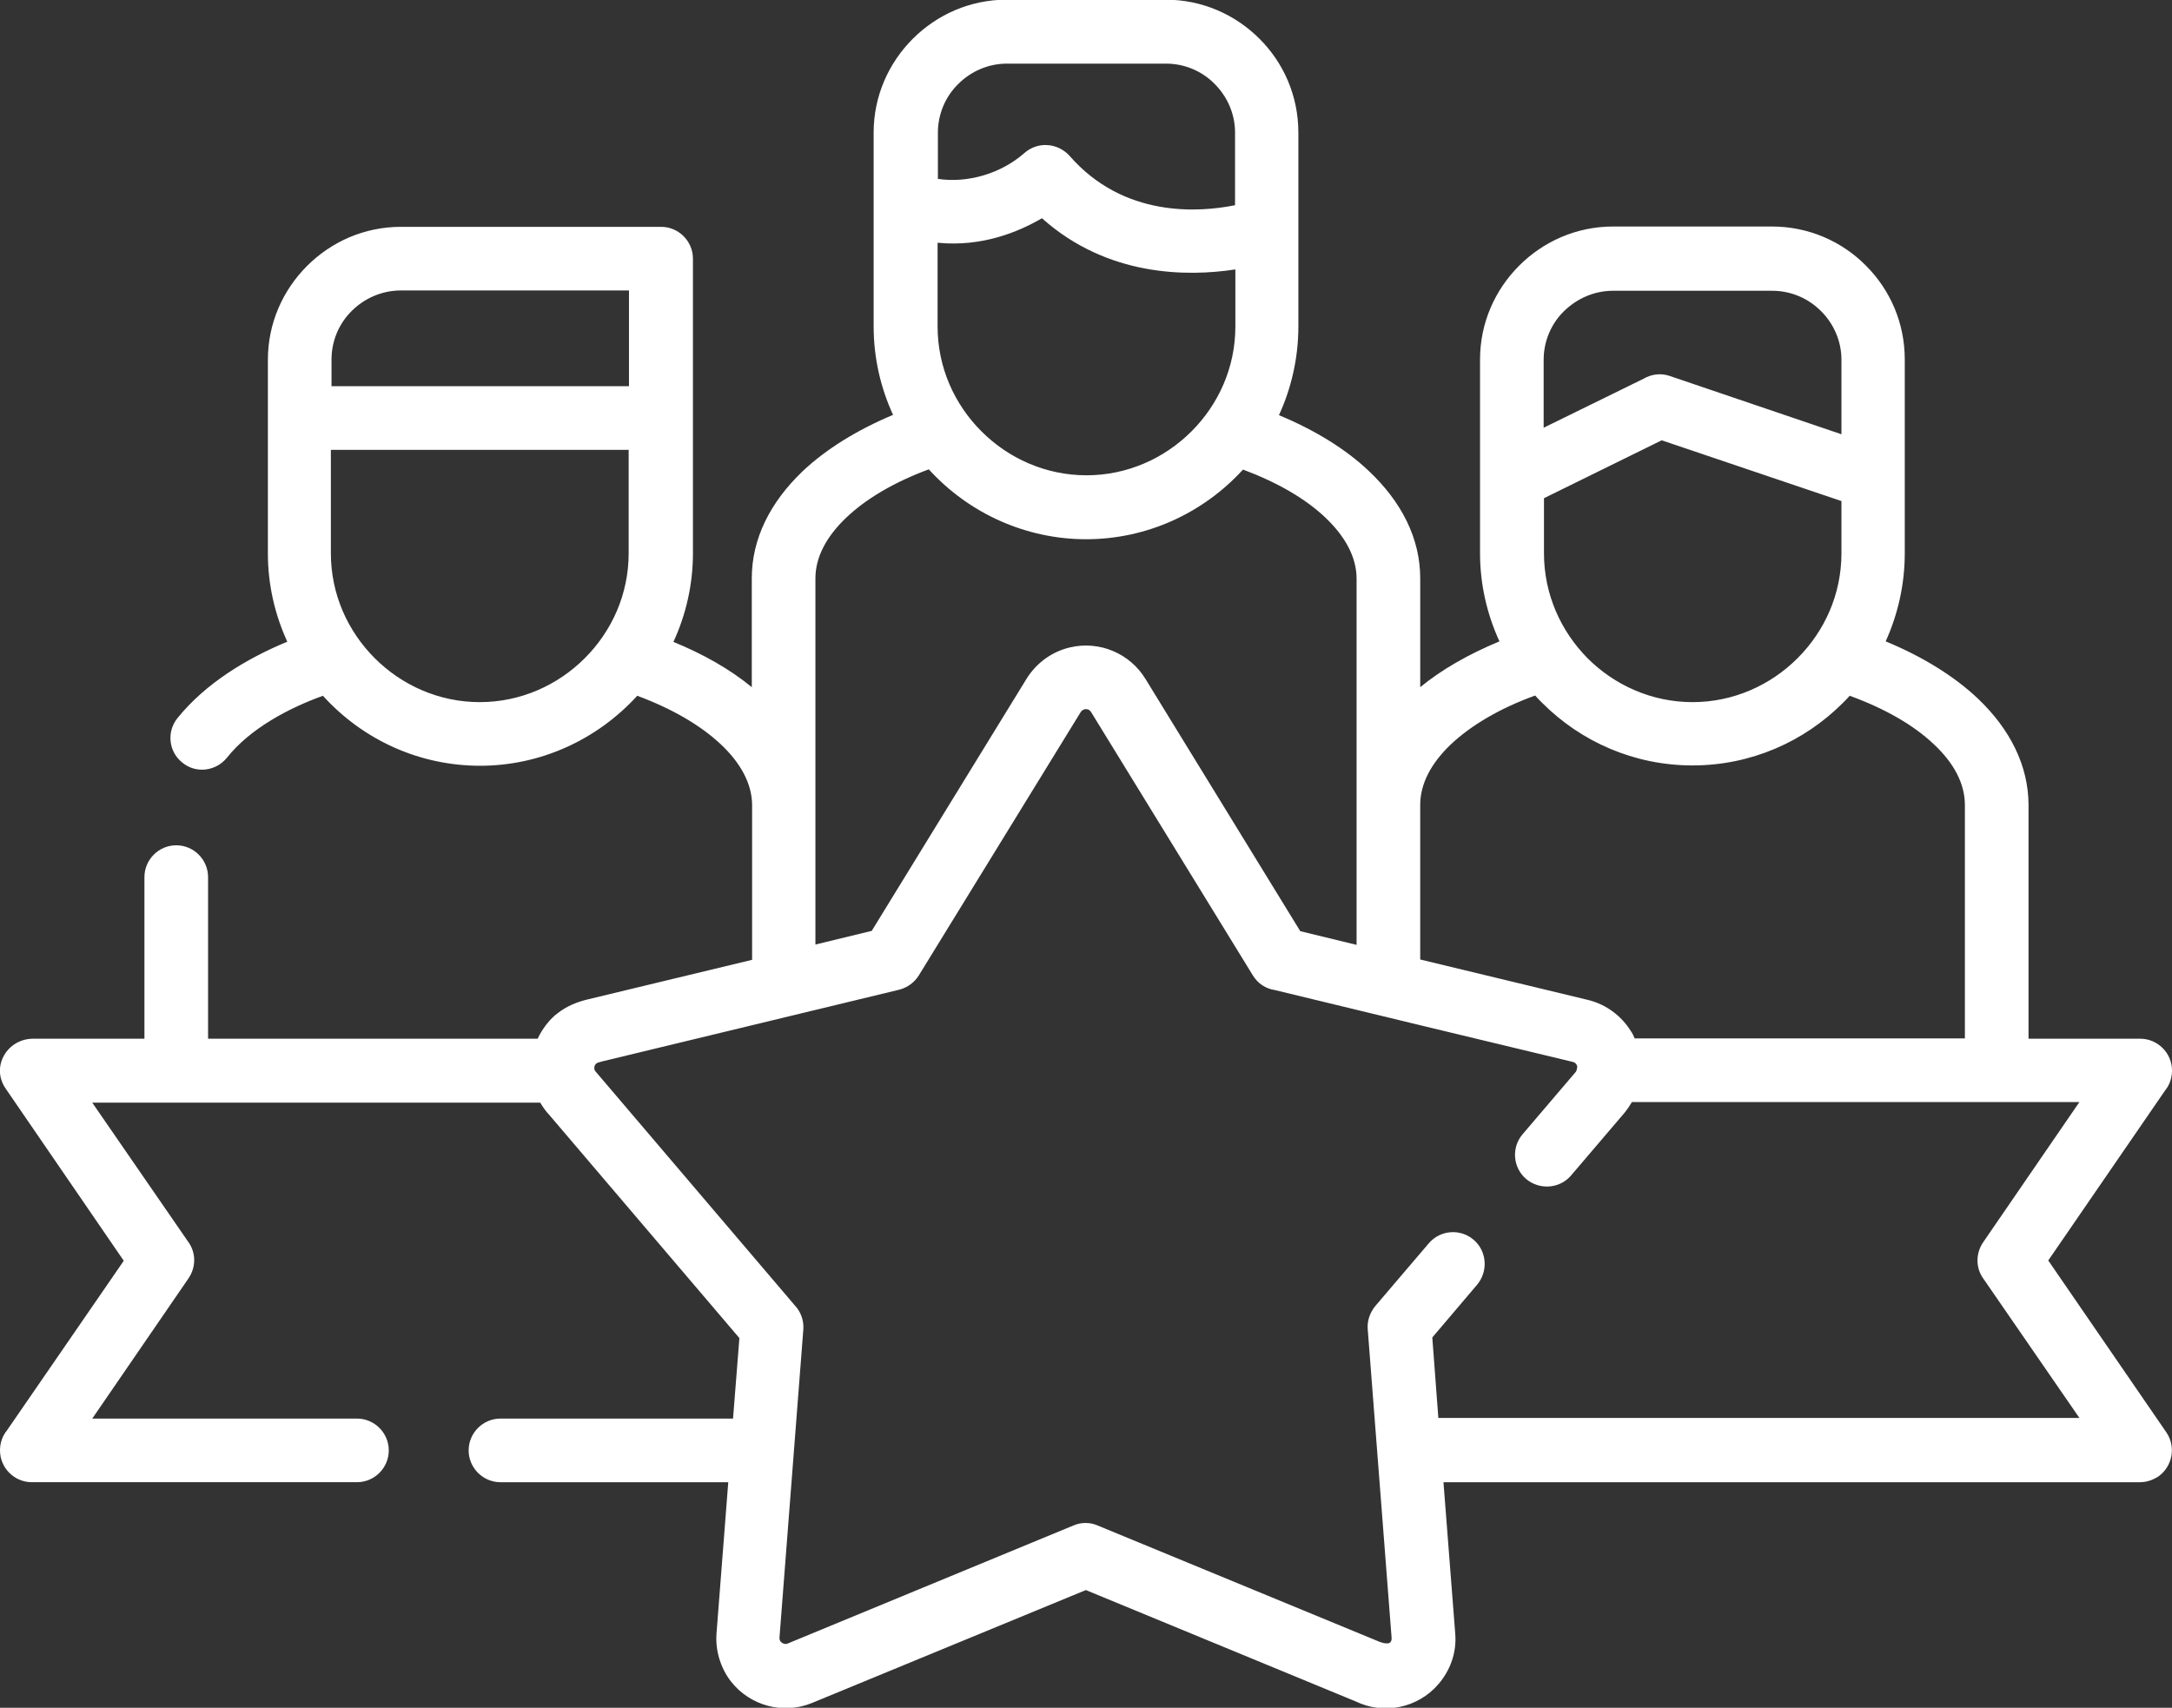 <svg xmlns="http://www.w3.org/2000/svg" id="uuid-247ff014-155b-48d4-af1d-0612f8ed6e5d" data-name="Capa 2" viewBox="0 0 68.27 53.68"><rect x="0" y="0" width="68.27" height="53.68" fill="#333333" stroke="none"/><defs><style>      .uuid-9fcee7b6-dadb-41fe-b361-19903167c0fa {        fill: #fff;      }    </style></defs><g id="uuid-e12d50f7-4b73-444e-b8a1-6ef4cef61661" data-name="DESKTOP"><path class="uuid-9fcee7b6-dadb-41fe-b361-19903167c0fa" d="M21.15,20.17c.96.39,1.8.87,2.48,1.43v-3.42c0-1.25.58-2.39,1.59-3.36.74-.7,1.71-1.3,2.85-1.78-.39-.85-.61-1.79-.61-2.78v-6.09c0-1.15.47-2.19,1.23-2.95.76-.76,1.8-1.23,2.95-1.23h5c1.15,0,2.19.47,2.95,1.23.76.76,1.22,1.8,1.22,2.95v6.09c0,.99-.22,1.94-.61,2.79,1.13.47,2.09,1.06,2.82,1.75,1.03.97,1.62,2.12,1.62,3.38v3.42c.68-.56,1.53-1.04,2.49-1.44-.39-.85-.61-1.79-.61-2.77v-6.09c0-1.15.47-2.19,1.23-2.95.76-.76,1.8-1.23,2.95-1.23h5c1.15,0,2.2.47,2.95,1.23.76.76,1.22,1.8,1.22,2.95v6.09c0,.99-.22,1.93-.6,2.77,1.16.48,2.15,1.09,2.9,1.8,1.01.96,1.59,2.11,1.59,3.35v7.34h3.51c.55,0,1,.45,1,1,0,.24-.08.46-.22.63l-3.67,5.34,3.71,5.4c.31.45.2,1.07-.25,1.39-.17.11-.37.18-.57.18h-21.9l.37,4.76c.05.6-.16,1.16-.53,1.59-.65.75-1.71.97-2.6.54l-8.48-3.5-8.61,3.55c-.9.37-1.94.09-2.54-.67-.33-.42-.5-.98-.46-1.51l.37-4.76h-7.16c-.55,0-1-.45-1-1s.45-1,1-1h7.31l.2-2.53-5.98-7.02c-.1-.1-.2-.25-.28-.38H2.9l3.02,4.38c.24.33.25.79,0,1.15l-3.02,4.4h8.32c.55,0,1,.45,1,1s-.45,1-1,1H1c-.55,0-1-.45-1-1,0-.24.08-.46.22-.63l3.67-5.33L.18,34.22c-.48-.69.05-1.57.86-1.57h3.5v-5.08c0-.55.45-1,1-1s1,.45,1,1v5.08h10.36c.12-.27.38-.63.64-.81.28-.22.61-.35.95-.43l5.15-1.24v-4.86c0-.67-.36-1.33-.99-1.92-.64-.6-1.54-1.12-2.62-1.52-1.27,1.39-3.05,2.2-4.94,2.2s-3.67-.8-4.94-2.2c-1.08.39-2.29,1.03-3.02,1.95-.35.43-.98.5-1.4.15-.43-.34-.5-.97-.15-1.4.88-1.09,2.17-1.87,3.45-2.4-.39-.85-.61-1.79-.61-2.77v-6.09c0-1.15.47-2.19,1.23-2.95.76-.76,1.8-1.23,2.95-1.23h8.18c.55,0,1,.45,1,1v9.26c0,.99-.22,1.93-.61,2.78h0ZM57.88,15.75l-5.65-1.91-3.7,1.82v1.73c0,1.29.53,2.45,1.37,3.3.85.85,2.02,1.38,3.3,1.38s2.45-.53,3.3-1.38c.85-.85,1.38-2.01,1.38-3.3v-1.64h0ZM48.53,13.44l3.14-1.54c.24-.14.54-.18.82-.08l5.39,1.83v-2.34c0-.6-.25-1.14-.64-1.53-.4-.4-.94-.64-1.54-.64h-5c-.6,0-1.14.25-1.54.64-.4.39-.64.94-.64,1.53v2.14h0ZM10.41,12.14h9.36v-3.01h-7.17c-.6,0-1.15.25-1.54.64-.4.39-.64.94-.64,1.53v.84ZM19.76,14.14h-9.36v3.25c0,1.29.53,2.45,1.38,3.3.85.85,2.02,1.38,3.3,1.38s2.45-.53,3.3-1.38c.85-.85,1.38-2.01,1.38-3.3v-3.25h0ZM38.82,8.47c-1.5.23-4.01.23-6.07-1.61-.72.42-1.87.91-3.28.77v2.63c0,1.29.53,2.45,1.38,3.3.85.85,2.02,1.38,3.3,1.38s2.45-.53,3.3-1.38c.85-.85,1.38-2.01,1.38-3.3v-1.79h0ZM29.46,5.62c.96.15,2.02-.17,2.75-.82.42-.36,1.04-.31,1.41.1,1.7,1.95,4.06,1.78,5.2,1.55v-2.28c0-.6-.25-1.14-.64-1.53-.39-.4-.94-.64-1.53-.64h-5c-.6,0-1.14.25-1.53.64-.4.39-.64.94-.64,1.53v1.45ZM48.26,21.86c-1.11.4-2.03.94-2.68,1.56-.6.58-.94,1.22-.94,1.88v4.86l5.27,1.27c.58.14,1.06.51,1.35.98.05.07.09.15.12.23h10.38v-7.34c0-.67-.35-1.32-.97-1.9-.64-.61-1.55-1.13-2.65-1.53-.07.08-.15.16-.22.23-1.21,1.21-2.88,1.96-4.72,1.96s-3.51-.75-4.72-1.96c-.08-.08-.16-.16-.23-.24h0ZM29.2,14.75c-1.08.4-1.97.92-2.6,1.52-.62.59-.97,1.24-.97,1.91v11.51l1.77-.43,4.87-7.93c.32-.51.81-.85,1.36-.98.93-.22,1.89.19,2.38,1l4.86,7.92,1.77.43v-11.51c0-.68-.36-1.33-.98-1.92-.63-.6-1.52-1.11-2.59-1.51-1.27,1.39-3.05,2.19-4.93,2.19s-3.67-.8-4.94-2.19h0ZM51.29,34.65c-.07.11-.14.22-.23.33l-1.68,1.97c-.36.42-.99.46-1.41.11-.42-.36-.47-.99-.11-1.41l1.68-1.97s.05-.12.03-.18c-.02-.06-.07-.11-.13-.12-3.13-.75-6.24-1.5-9.37-2.26-.28-.04-.53-.2-.69-.46l-5.08-8.27c-.04-.06-.08-.1-.17-.1-.06,0-.12.03-.16.09l-5.09,8.28c-.14.22-.35.38-.62.45-3.11.75-6.21,1.5-9.32,2.25-.09.03-.19.03-.24.12-.03.06-.03.15.02.2l6.26,7.35c.19.2.29.47.27.76-.25,3.23-.5,6.46-.75,9.69,0,.06.02.12.07.15.05.04.13.06.19.03l8.98-3.71c.23-.1.51-.11.76,0l8.87,3.66c.15.05.39.12.37-.14-.25-3.23-.5-6.46-.75-9.69-.02-.25.06-.51.24-.73l1.68-1.97c.36-.42.99-.47,1.41-.11.42.36.46.99.11,1.41l-1.41,1.66.19,2.53h20.15l-3.02-4.38c-.24-.33-.25-.79,0-1.15l3.02-4.4h-14.09Z"></path></g></svg>